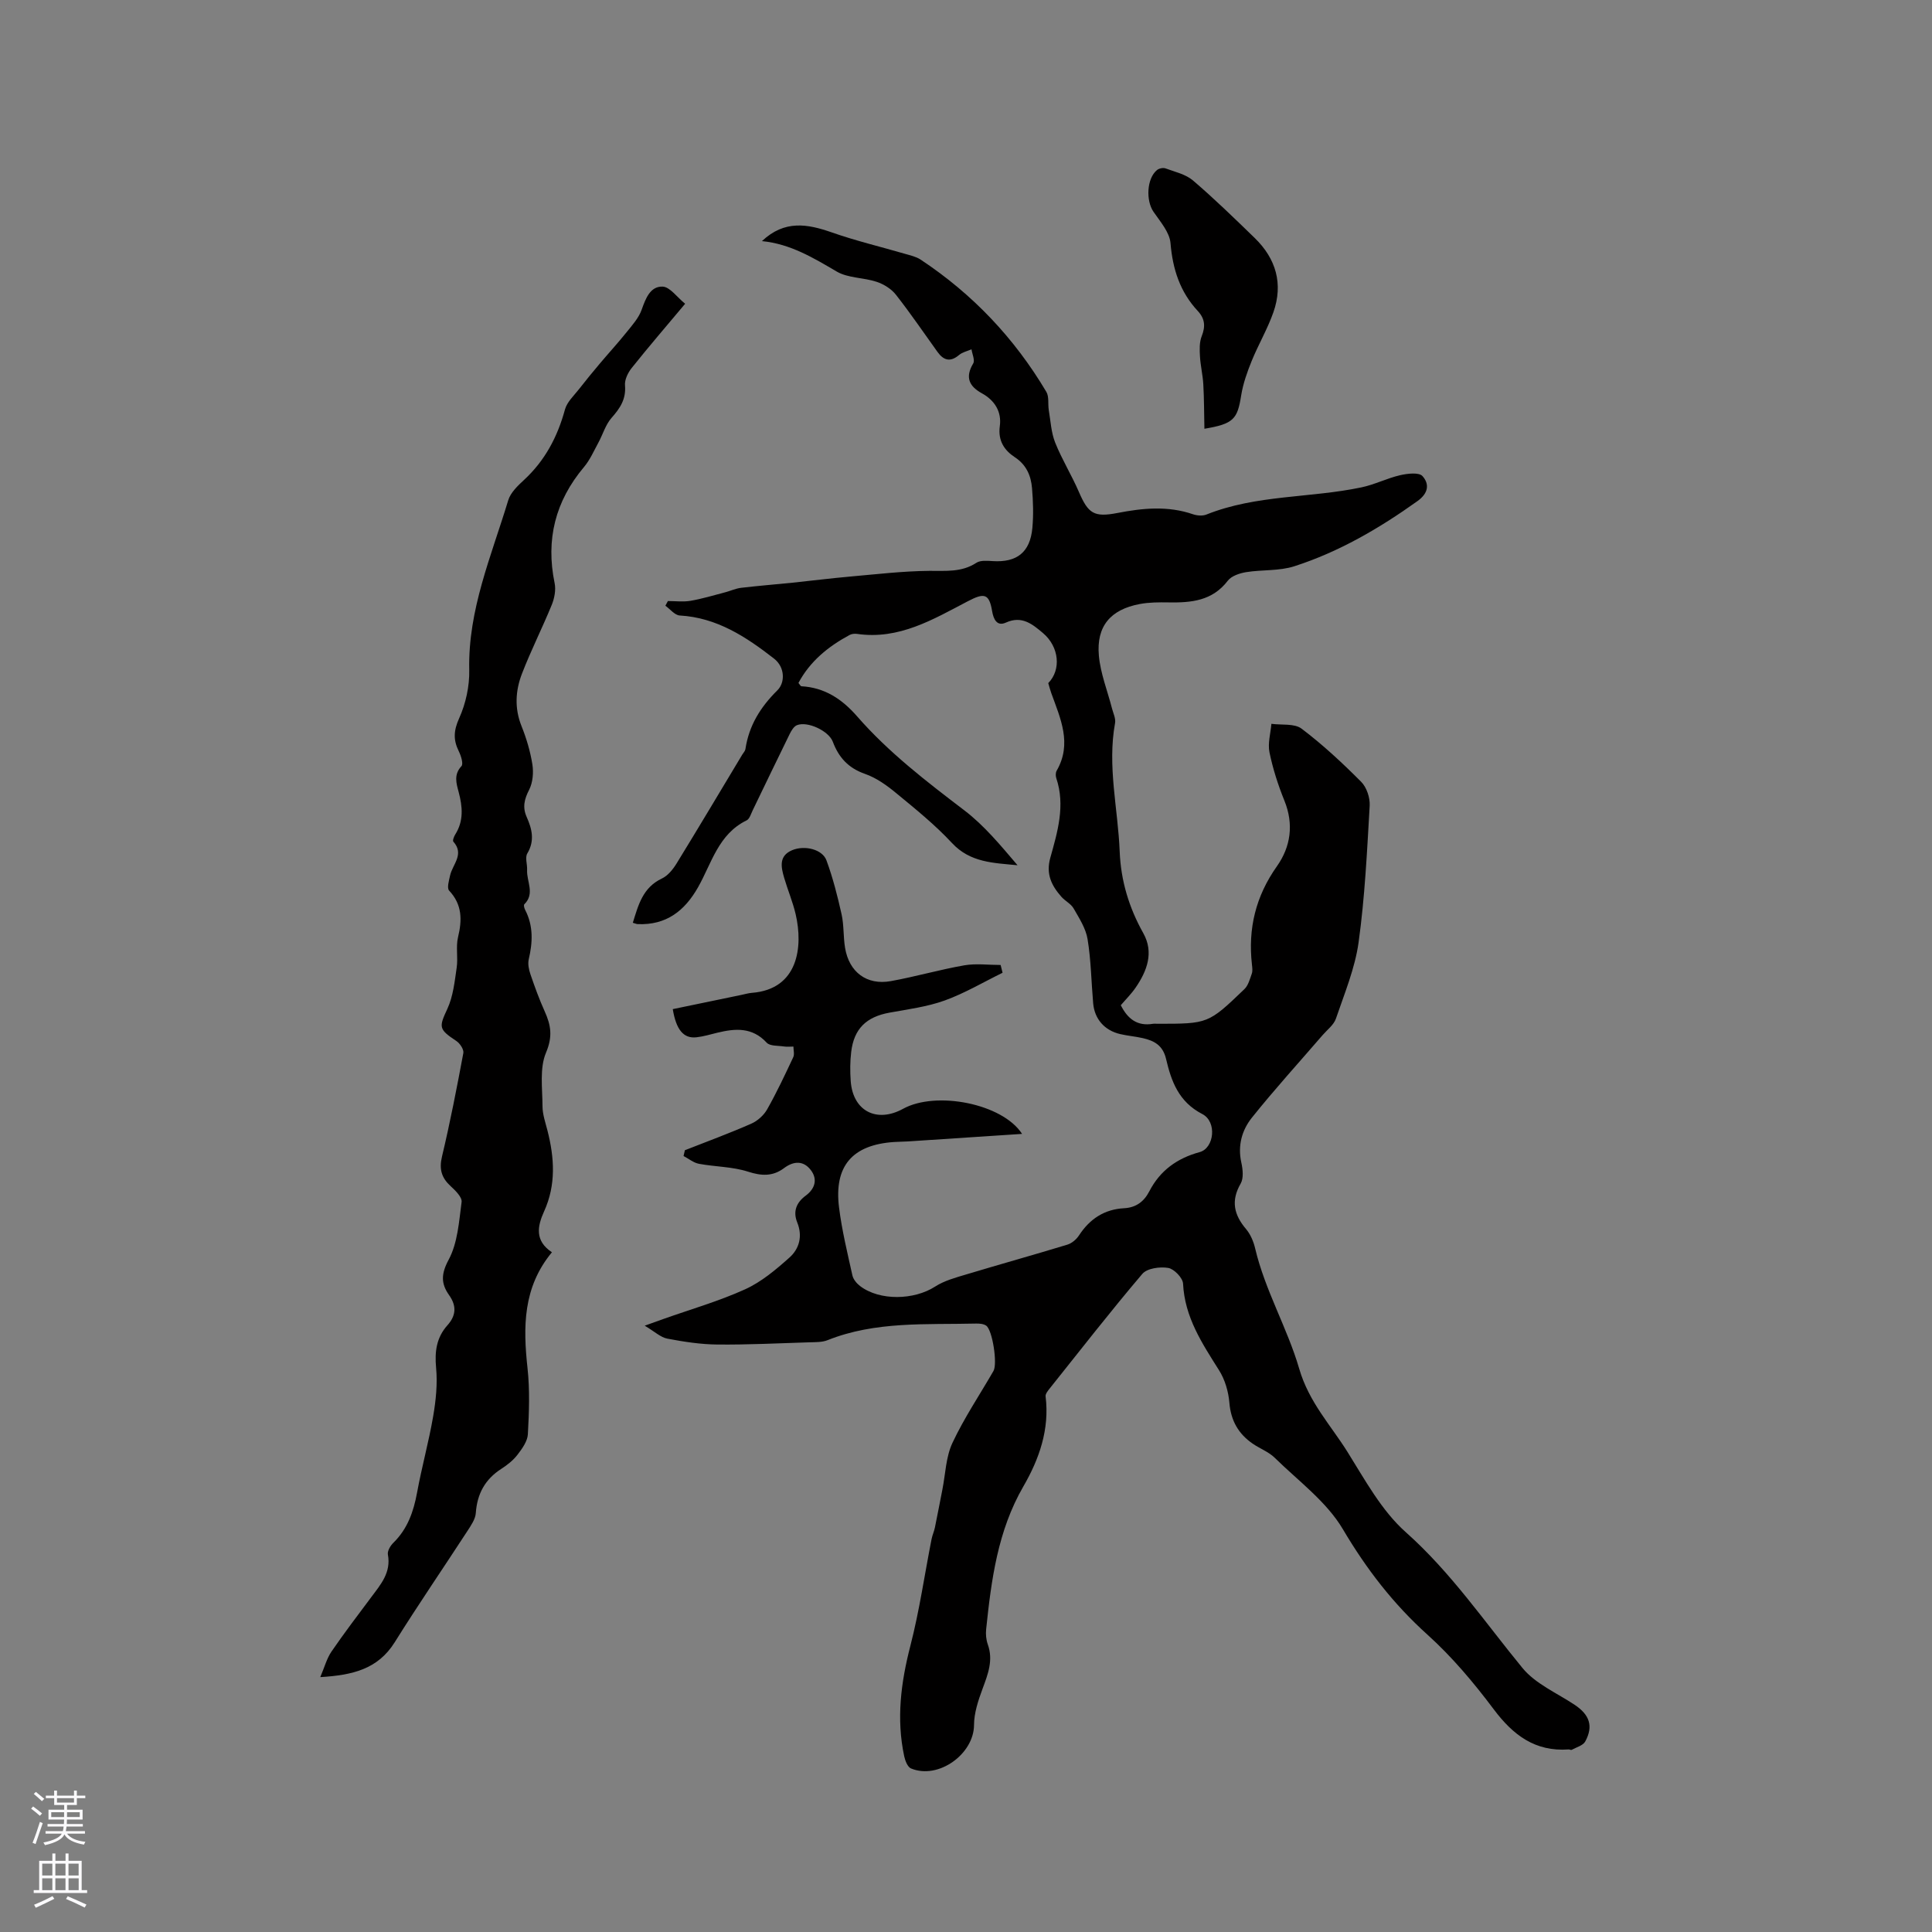 <svg enable-background="new 0 0 400 400" viewBox="0 0 400 400" xmlns="http://www.w3.org/2000/svg"><rect x="0" y="0" width="400" height="400" fill="#808080" stroke="none"/><g fill="#010000"><path d="m157.75 49.92c4.7-4.43 9.44-3.56 14.47-1.8 4.96 1.74 10.1 2.96 15.14 4.43 1.1.32 2.3.58 3.23 1.19 10.78 7.13 19.46 16.29 26.05 27.4.59 1 .29 2.51.5 3.77.38 2.26.49 4.63 1.32 6.72 1.4 3.5 3.42 6.76 4.92 10.23 1.92 4.45 3.11 5.29 7.96 4.35 5.25-1.02 10.44-1.53 15.65.26.85.29 1.99.38 2.79.06 10.32-4.13 21.47-3.39 32.11-5.63 2.71-.57 5.26-1.88 7.97-2.51 1.52-.35 3.92-.64 4.65.18 1.44 1.61 1.29 3.52-1.06 5.19-7.9 5.64-16.21 10.49-25.45 13.47-3.14 1.02-6.7.69-10.02 1.23-1.34.22-3.02.78-3.78 1.77-3.2 4.19-7.58 4.57-12.26 4.49-1.99-.03-4.03-.03-5.98.34-6.04 1.14-9 4.59-8.45 10.69.33 3.68 1.78 7.27 2.71 10.9.26 1.01.81 2.1.64 3.05-1.63 8.95.61 17.74.96 26.61.24 6.03 1.92 11.6 4.89 16.9 2.22 3.97.79 7.81-1.6 11.28-.89 1.3-2.03 2.42-3.06 3.63 1.42 2.84 3.42 4.38 6.63 3.85.31-.05.64-.01.95-.01 10.48 0 10.51.03 18-7.16.81-.77 1.14-2.09 1.54-3.21.2-.57.1-1.27.03-1.9-.84-7.44.78-14.14 5.18-20.35 2.85-4.04 3.52-8.69 1.54-13.58-1.31-3.23-2.39-6.6-3.09-10-.38-1.86.23-3.92.4-5.9 2.12.29 4.77-.12 6.26 1.01 4.38 3.31 8.44 7.09 12.32 10.99 1.14 1.14 1.86 3.31 1.77 4.95-.55 9.45-1 18.94-2.3 28.31-.75 5.37-2.92 10.57-4.69 15.77-.44 1.3-1.79 2.3-2.75 3.41-4.9 5.68-9.96 11.24-14.64 17.09-2.06 2.57-2.98 5.77-2.2 9.29.31 1.4.51 3.24-.13 4.36-2.06 3.56-1.4 6.46 1.11 9.42.92 1.09 1.55 2.58 1.88 3.99 2.05 8.72 6.69 16.54 9.13 24.94 2.01 6.91 6.47 11.6 9.96 17.16 3.65 5.83 7.08 12.21 12.1 16.67 9.4 8.36 16.32 18.58 24.17 28.13 2.7 3.29 7.13 5.17 10.82 7.63 3.06 2.05 3.89 4.39 2.17 7.57-.46.85-1.84 1.2-2.82 1.74-.14.08-.41-.11-.62-.09-6.93.5-11.5-2.96-15.51-8.31-4.12-5.49-8.62-10.85-13.7-15.43-7.1-6.39-12.66-13.61-17.53-21.85-3.38-5.72-9.23-10-14.11-14.79-1.25-1.23-3.05-1.89-4.54-2.91-2.97-2.04-4.54-4.76-4.85-8.48-.19-2.31-.92-4.81-2.15-6.75-3.51-5.57-7.1-10.97-7.44-17.91-.06-1.2-1.86-3.06-3.08-3.26-1.71-.29-4.36.07-5.35 1.23-6.59 7.75-12.84 15.79-19.19 23.74-.38.48-.91 1.13-.84 1.63.84 6.82-1.31 12.95-4.61 18.65-5.31 9.19-6.63 19.33-7.7 29.57-.11 1.02 0 2.16.34 3.12 1.18 3.29.03 6.18-1.09 9.21-.89 2.4-1.75 4.99-1.76 7.49-.03 6.01-7.38 11.34-13.04 8.99-.71-.29-1.21-1.59-1.41-2.51-1.66-7.74-.69-15.29 1.28-22.91 1.87-7.25 2.93-14.7 4.38-22.06.16-.81.52-1.58.69-2.39.54-2.62 1.03-5.24 1.55-7.86.64-3.24.72-6.76 2.08-9.67 2.42-5.16 5.64-9.94 8.5-14.9.86-1.49-.21-8.48-1.51-9.38-.55-.38-1.4-.45-2.11-.43-10.34.25-20.8-.53-30.74 3.44-1.13.45-2.49.4-3.75.44-6.35.2-12.7.52-19.05.46-3.46-.03-6.95-.57-10.37-1.22-1.38-.26-2.59-1.44-4.68-2.68 1.92-.69 2.86-1.02 3.79-1.36 5.68-2.02 11.52-3.69 16.99-6.17 3.37-1.53 6.37-4.06 9.17-6.56 2.05-1.82 2.78-4.44 1.63-7.28-.92-2.28-.19-4.12 1.76-5.56 1.92-1.42 2.49-3.37 1.08-5.25-1.5-2-3.53-1.98-5.58-.44-2.31 1.73-4.64 1.64-7.45.73-3.22-1.04-6.79-1-10.17-1.63-1.12-.21-2.12-1.06-3.18-1.61.09-.4.19-.8.28-1.2 4.58-1.8 9.21-3.5 13.71-5.48 1.31-.57 2.62-1.74 3.32-2.98 1.98-3.5 3.69-7.15 5.4-10.79.29-.61.04-1.47.04-2.21-.66 0-1.33.08-1.97-.02-1.23-.19-2.89-.05-3.57-.79-2.99-3.23-6.48-2.96-10.2-2.06-1.44.35-2.88.79-4.34.95-2.65.29-4.19-1.52-4.9-5.83 4.71-.98 9.45-1.96 14.18-2.94.73-.15 1.45-.37 2.18-.43 9.65-.74 10.65-9.56 9.08-16.29-.6-2.57-1.65-5.03-2.39-7.57-.64-2.21-1.13-4.5 1.67-5.68 2.59-1.08 6.26-.18 7.1 2.11 1.33 3.62 2.29 7.39 3.13 11.16.5 2.26.34 4.65.72 6.94.83 5.04 4.49 7.8 9.48 6.9 5.1-.92 10.1-2.38 15.21-3.27 2.44-.42 5.01-.07 7.52-.07.13.54.27 1.07.4 1.61-3.98 1.95-7.83 4.24-11.98 5.74-3.64 1.31-7.59 1.82-11.44 2.52-4.78.87-7.35 3.32-7.92 8.14-.24 1.98-.24 4.02-.1 6.02.44 6.19 5.36 8.76 10.85 5.74 6.82-3.75 20.56-1.09 24.63 5.2-8.07.53-15.86 1.05-23.65 1.56-.95.06-1.91.05-2.86.12-8.64.58-12.47 4.98-11.38 13.59.59 4.72 1.73 9.37 2.76 14.02.18.83.9 1.69 1.6 2.22 4.06 3.09 11.18 2.91 15.53.1 1.89-1.22 4.22-1.85 6.43-2.51 6.97-2.1 13.99-4.05 20.95-6.17.92-.28 1.87-1.09 2.41-1.92 2.23-3.41 5.24-5.4 9.34-5.62 2.45-.13 4.11-1.36 5.22-3.51 2.22-4.3 5.76-6.84 10.42-8.11 3-.81 3.64-6.28.54-7.88-4.9-2.53-6.42-6.8-7.5-11.41-.66-2.8-2.43-3.76-4.79-4.3-1.55-.36-3.15-.48-4.69-.84-3.25-.75-5.32-3.11-5.61-6.36-.39-4.44-.44-8.92-1.16-13.3-.36-2.22-1.73-4.33-2.89-6.36-.55-.96-1.75-1.53-2.52-2.4-2.03-2.3-3.25-4.69-2.31-8.07 1.5-5.37 3.15-10.83 1.24-16.51-.15-.46-.15-1.13.08-1.53 3.24-5.62.78-10.81-1.11-16.06-.25-.69-.43-1.41-.63-2.08 2.71-2.75 2.28-7.5-1.08-10.35-2.17-1.83-4.36-3.69-7.69-2.18-1.87.85-2.57-.72-2.85-2.36-.61-3.65-1.62-3.84-4.99-2.08-7.18 3.75-14.28 8.05-22.98 6.78-.5-.07-1.11-.01-1.55.23-4.44 2.39-8.21 5.47-10.58 9.93.34.4.46.67.59.68 4.85.27 8.43 2.65 11.57 6.25 6.51 7.46 14.32 13.45 22.18 19.44 4.15 3.16 7.55 7.3 11.02 11.37-4.97-.49-9.78-.53-13.56-4.59-3.52-3.79-7.6-7.08-11.61-10.38-1.92-1.59-4.08-3.13-6.4-3.94-3.44-1.2-5.44-3.38-6.67-6.65-.85-2.27-5.26-4.32-7.43-3.44-.65.26-1.17 1.14-1.52 1.86-2.57 5.22-5.08 10.48-7.62 15.72-.37.75-.66 1.83-1.28 2.13-5.84 2.83-7.24 8.86-10.04 13.82-2.81 4.96-6.62 7.89-12.49 7.66-.3-.01-.59-.16-1.03-.28 1.14-3.68 2.06-7.3 6.03-9.17 1.23-.58 2.27-1.88 3.02-3.09 4.6-7.49 9.1-15.05 13.63-22.59.22-.36.57-.71.63-1.1.73-4.88 3.1-8.7 6.63-12.19 1.6-1.58 1.59-4.76-.7-6.55-5.78-4.5-11.82-8.49-19.53-8.93-1.02-.06-1.98-1.31-2.97-2.02.17-.32.35-.65.52-.97 1.57 0 3.17.21 4.69-.05 2.43-.42 4.8-1.14 7.2-1.77 1.1-.29 2.16-.79 3.28-.92 3.54-.42 7.09-.7 10.64-1.06 3.98-.41 7.94-.92 11.93-1.27 5.45-.48 10.91-1.13 16.38-1.18 3.41-.03 6.68.34 9.75-1.67.84-.55 2.24-.42 3.37-.35 5 .32 7.75-1.81 8.22-6.85.25-2.73.16-5.51-.07-8.25-.22-2.57-1.15-4.82-3.55-6.4-2.19-1.44-3.53-3.43-3.12-6.44.41-2.97-1.04-5.33-3.71-6.8s-3.5-3.33-1.8-6.18c.4-.67-.21-1.94-.35-2.93-.87.38-1.88.59-2.58 1.18-1.82 1.54-3.21 1.11-4.47-.65-2.85-3.96-5.59-8-8.6-11.83-.95-1.21-2.51-2.18-3.98-2.67-2.7-.9-5.9-.75-8.26-2.12-4.85-2.84-9.61-5.74-15.5-6.31z"/><path d="m66.31 347.23c.9-2.12 1.35-3.86 2.3-5.26 2.63-3.84 5.46-7.56 8.25-11.29 1.96-2.63 4.14-5.1 3.45-8.82-.14-.73.51-1.84 1.13-2.44 2.94-2.88 4.18-6.44 4.91-10.39.97-5.31 2.43-10.53 3.34-15.84.56-3.28.91-6.7.6-9.99-.32-3.38.08-6.28 2.34-8.81 1.81-2.02 1.93-4.02.35-6.25-1.69-2.39-1.68-4.37-.09-7.33 1.87-3.48 2.14-7.89 2.68-11.95.13-.98-1.27-2.36-2.24-3.25-1.91-1.74-2.45-3.53-1.82-6.16 1.69-7.09 3.08-14.26 4.42-21.43.14-.74-.72-2.02-1.47-2.51-3.69-2.44-3.59-2.86-1.83-6.66 1.19-2.58 1.5-5.62 1.92-8.5.31-2.07-.2-4.3.28-6.31.86-3.59.88-6.74-1.84-9.65-.5-.53-.03-2.1.2-3.15.51-2.3 3.01-4.37.67-6.99-.19-.21.12-1.04.38-1.46 1.8-2.84 1.53-5.78.71-8.85-.47-1.76-1.04-3.57.59-5.32.44-.47-.1-2.17-.57-3.12-1.15-2.34-1.05-4.25.09-6.78 1.38-3.06 2.17-6.68 2.09-10.04-.27-12.42 4.59-23.59 8.07-35.09.48-1.6 1.97-3.02 3.27-4.22 4.34-4.01 6.94-8.93 8.48-14.59.43-1.57 1.87-2.88 2.93-4.24 1.39-1.79 2.83-3.54 4.29-5.27 1.83-2.17 3.75-4.26 5.53-6.48 1.17-1.46 2.52-2.95 3.13-4.67.83-2.34 1.78-4.86 4.33-4.78 1.52.05 2.98 2.19 4.67 3.55-3.9 4.66-7.56 8.9-11.05 13.28-.79.98-1.51 2.46-1.4 3.63.24 2.85-1.02 4.72-2.78 6.71-1.25 1.41-1.8 3.42-2.73 5.13-.94 1.72-1.74 3.58-2.98 5.05-5.94 7.06-7.95 15.01-6.08 24.05.29 1.4-.04 3.12-.59 4.48-1.96 4.79-4.31 9.43-6.17 14.25-1.35 3.5-1.58 7.15-.1 10.85 1.02 2.54 1.82 5.23 2.25 7.92.27 1.7.1 3.76-.66 5.26-1 1.95-1.42 3.61-.52 5.64 1.1 2.47 1.72 4.91.13 7.56-.5.84.02 2.26-.04 3.41-.13 2.37 1.68 4.9-.58 7.12-.17.17 0 .83.19 1.18 1.71 3.31 1.55 6.7.73 10.21-.22.96.02 2.12.35 3.09.89 2.6 1.83 5.2 2.96 7.7 1.29 2.85 1.67 5.21.27 8.52-1.37 3.24-.74 7.39-.73 11.14.01 1.66.6 3.33 1.02 4.97 1.45 5.66 1.81 11.26-.69 16.76-1.39 3.07-1.98 6.08 1.62 8.47-6.03 7.28-5.98 15.49-5.05 24.02.49 4.5.32 9.11.07 13.65-.08 1.46-1.19 3-2.15 4.25-.88 1.15-2.11 2.12-3.34 2.91-3.37 2.17-5.01 5.17-5.29 9.16-.09 1.26-.97 2.53-1.7 3.66-5.02 7.72-10.23 15.31-15.1 23.11-3.51 5.59-8.76 6.79-15.4 7.2z"/><path d="m249.36 88.77c-.07-3.29-.06-6.26-.23-9.22-.11-1.93-.58-3.83-.69-5.76-.08-1.39-.14-2.93.36-4.18.8-2.02.68-3.61-.8-5.21-3.69-3.96-5.21-8.67-5.66-14.07-.19-2.25-2.12-4.44-3.52-6.48-1.6-2.33-1.41-6.89.72-8.64.41-.34 1.26-.53 1.75-.35 1.96.72 4.19 1.21 5.71 2.51 4.42 3.78 8.6 7.85 12.78 11.91 4.43 4.3 5.92 9.52 3.86 15.38-1.21 3.45-3.1 6.65-4.48 10.04-.94 2.31-1.8 4.73-2.19 7.18-.77 4.88-1.55 5.88-7.61 6.89z"/></g><path d="m6.44 374.46.42-.45c.65.47 1.27.95 1.85 1.44l-.45.49c-.65-.56-1.25-1.06-1.82-1.48m.93 7.33-.63-.26c.55-1.36 1.05-2.8 1.52-4.33.19.1.38.19.59.27-.46 1.29-.95 2.73-1.48 4.32m-.38-10.38.44-.42c.43.34 1.01.82 1.74 1.44l-.49.49c-.53-.51-1.09-1.01-1.69-1.51m2.5.35h1.72v-1.04h.59v1.04h3.52v-1.04h.59v1.04h1.75v.53h-1.75v1.42h-2.03v.97h3.22v2.03h-3.24c0 .35-.01.66-.03.93h3.32v.53h-3.37c-.03.27-.08.58-.15.94h3.96v.53h-3.71c.67.92 1.93 1.48 3.79 1.68-.13.24-.23.44-.29.59-2.13-.38-3.48-1.08-4.04-2.12-.43.97-1.77 1.72-4.03 2.23-.09-.19-.2-.37-.33-.55 2.1-.42 3.37-1.03 3.81-1.83h-3.36v-.53h3.58c.08-.29.13-.61.16-.94h-3.33v-.53h3.39c.02-.27.04-.58.04-.93h-3.23v-2.03h3.25v-.97h-2.07v-1.42h-1.73zm1.12 3.44v1h2.65c.01-.3.02-.44.01-.4v-.25-.35zm1.19-2h3.52v-.91h-3.52zm4.71 2h-2.63v.59c0 .15-.01.28-.01.4h2.64z" fill="#fbfafc"/><path d="m13.56 383.74h.63v1.52h2.72v6.07h1.13v.6h-11.06v-.6h1.13v-6.07h2.73v-1.52h.63v1.52h2.1v-1.52zm-2.69 8.83.38.56c-1.24.63-2.53 1.25-3.85 1.85-.1-.21-.21-.42-.34-.63 1.36-.55 2.63-1.15 3.81-1.78m-2.13-4.27h2.1v-2.45h-2.1zm0 3.04h2.1v-2.46h-2.1zm2.72-3.04h2.1v-2.45h-2.1zm0 3.04h2.1v-2.46h-2.1zm6.07 3.6c-1.41-.71-2.7-1.3-3.86-1.78l.35-.56c1.45.62 2.75 1.19 3.88 1.72zm-1.25-9.09h-2.1v2.45h2.1zm-2.09 5.49h2.1v-2.46h-2.1z" fill="#fbfafc"/></svg>